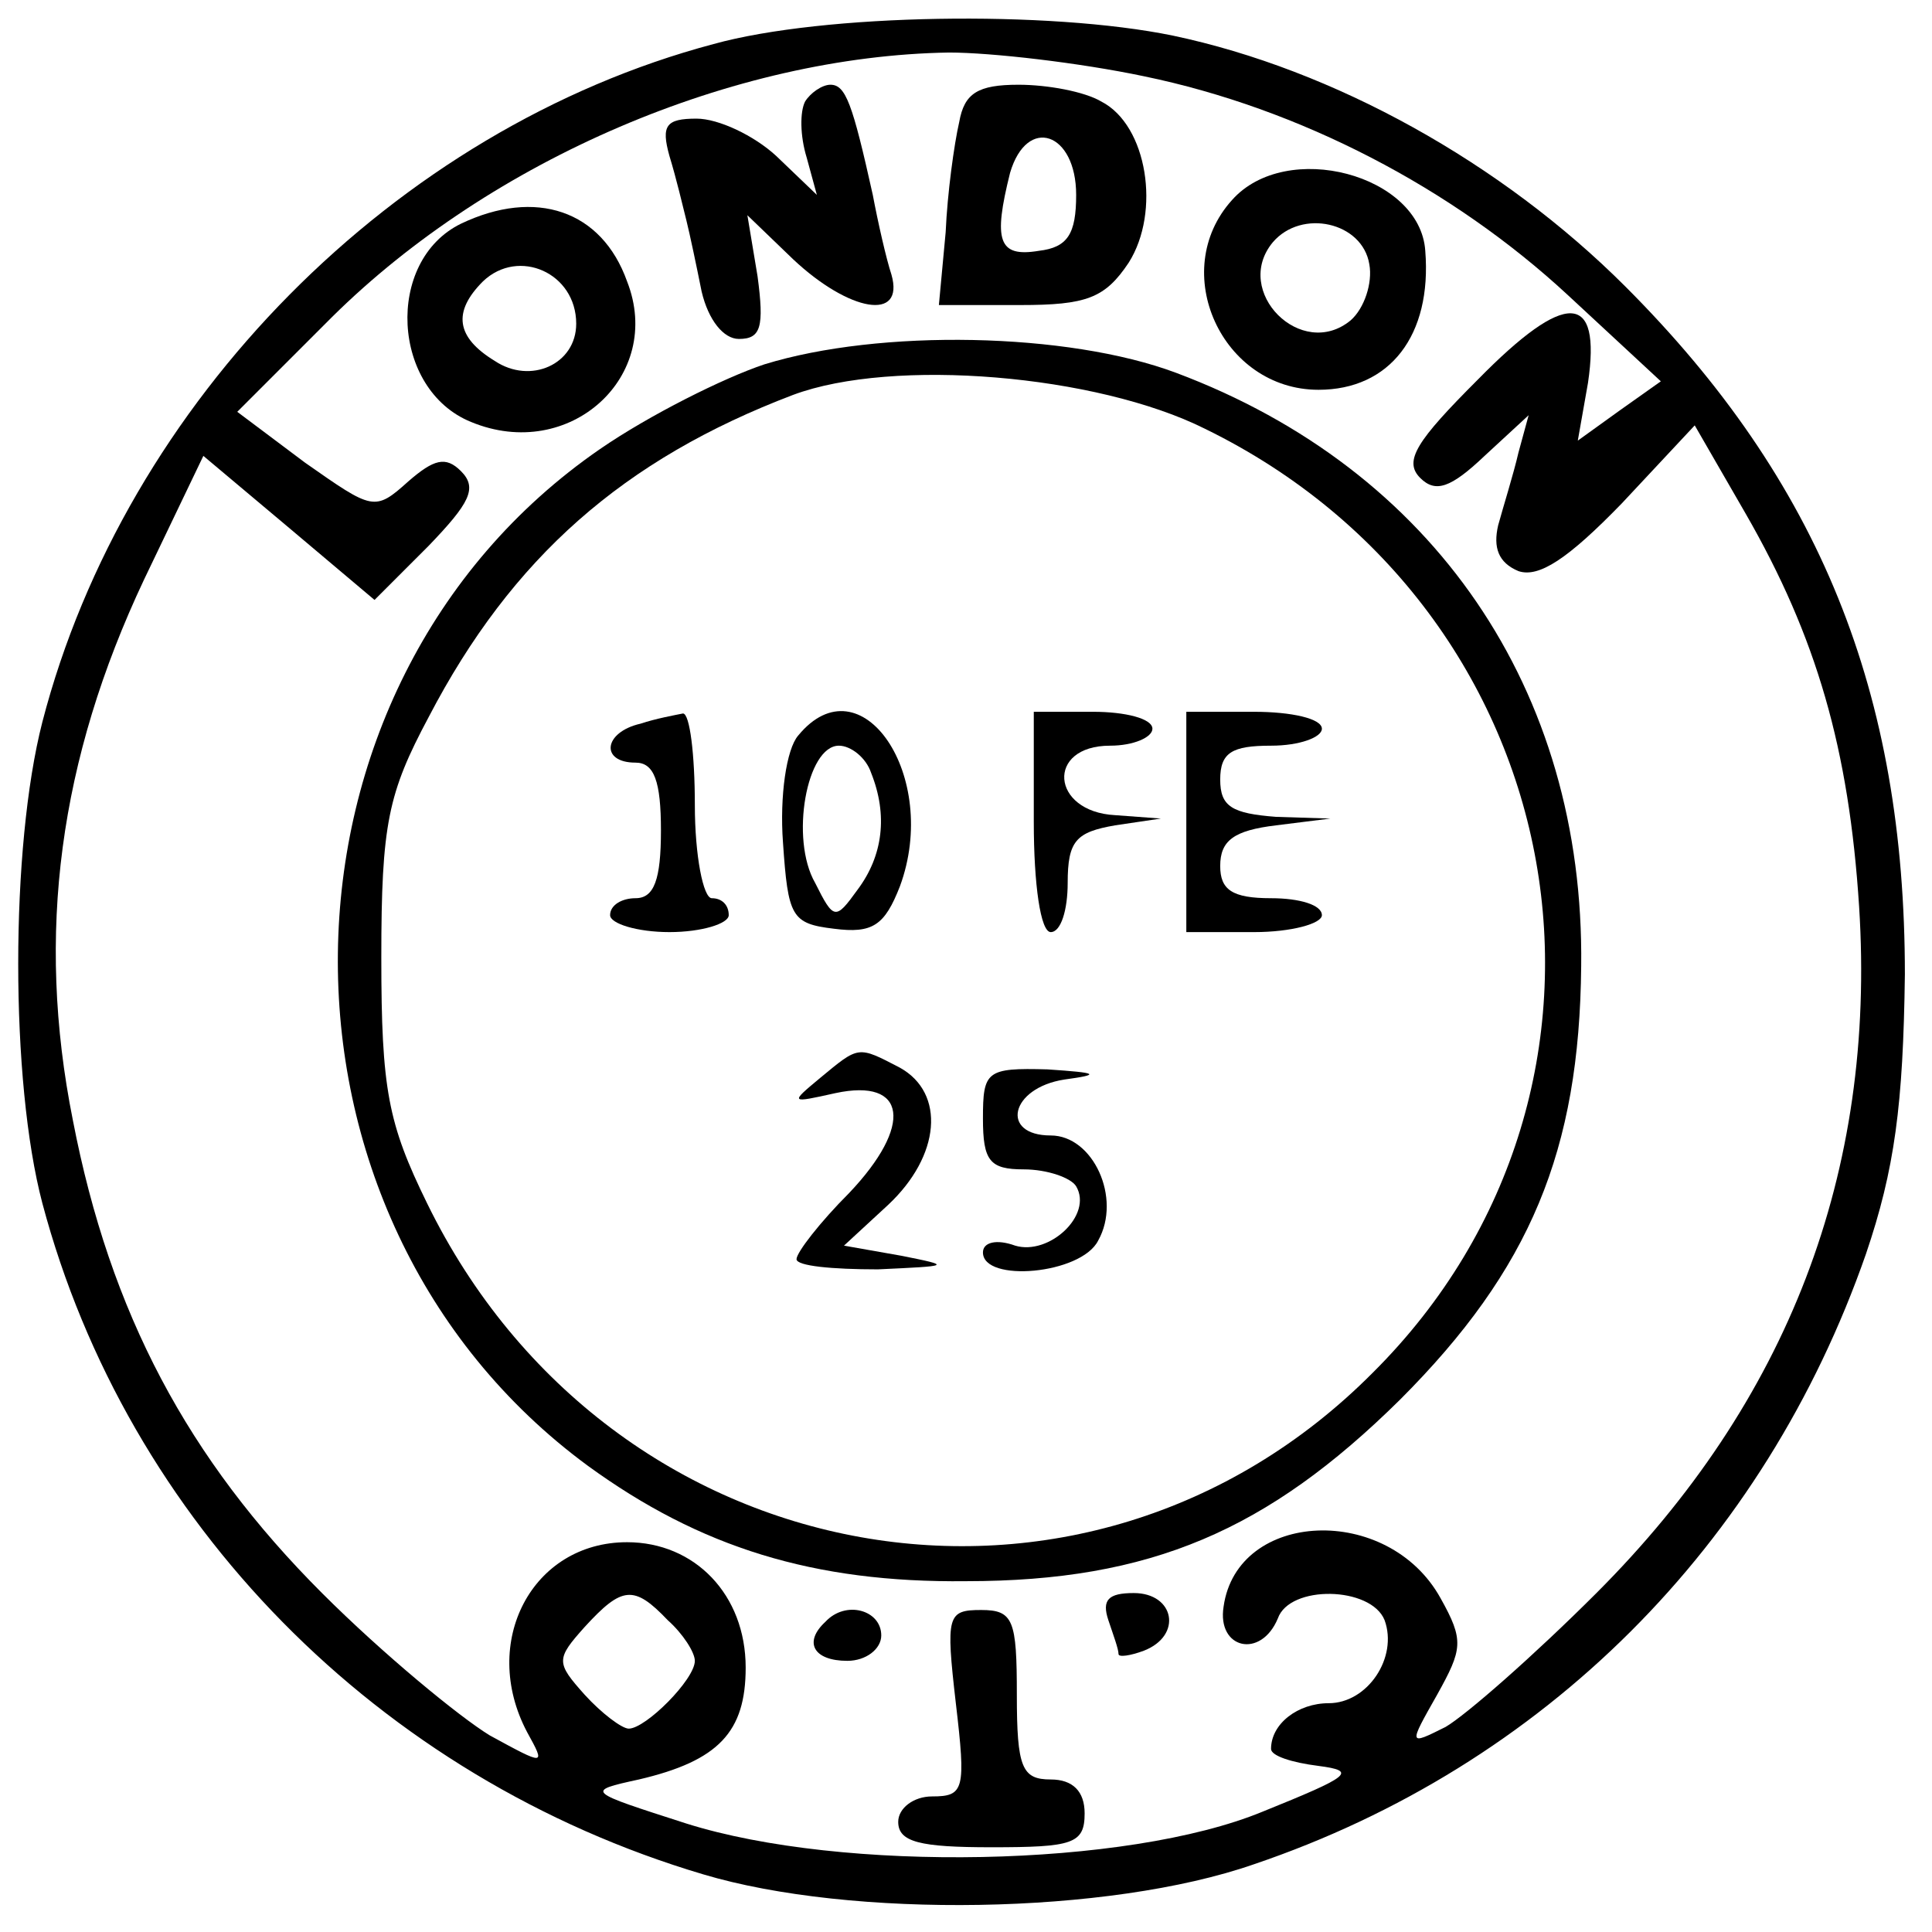 <?xml version="1.0" encoding="UTF-8" standalone="yes"?>
<svg version="1.0" xmlns="http://www.w3.org/2000/svg" width="30mm" height="30mm" viewBox="0 0 114 114" preserveAspectRatio="xMidYMid meet">
  <g transform="translate(0,114) scale(0.1,-0.1)" fill="#000000" stroke="none">
    <path d="M421 1114 c-188 -50 -347 -211 -396 -400 -19 -74 -19 -212 0 -284 50
-188 198 -339 390 -396 87 -26 239 -24 325 6 171 58 301 188 361 360 17 50 22
88 23 165 0 166 -50 291 -165 406 -73 73 -172 128 -267 148 -73 15 -206 13
-271 -5z m254 -19 c92 -19 182 -66 250 -129 l55 -51 -24 -17 -25 -18 6 34 c8
54 -13 55 -65 2 -36 -36 -44 -48 -34 -58 9 -9 18 -6 38 13 l26 24 -6 -22 c-3
-13 -9 -32 -12 -43 -3 -13 0 -22 12 -27 12 -4 29 7 61 40 l43 46 30 -52 c42
-73 61 -139 67 -232 10 -157 -42 -292 -155 -405 -37 -37 -77 -72 -89 -79 -22
-11 -22 -11 -5 19 15 27 16 32 2 57 -31 56 -120 52 -128 -5 -4 -25 22 -31 32
-7 7 20 55 19 63 -1 8 -22 -10 -49 -33 -49 -18 0 -34 -12 -34 -27 0 -4 12 -8
28 -10 23 -3 19 -6 -33 -27 -80 -33 -248 -36 -340 -7 -59 19 -60 19 -28 26 47
11 63 28 63 66 0 43 -30 74 -70 74 -56 0 -87 -59 -59 -112 11 -20 11 -20 -22
-2 -18 11 -63 48 -99 84 -79 79 -125 165 -147 279 -22 110 -8 213 42 319 l35
73 50 -42 51 -43 32 32 c24 25 29 34 19 44 -9 9 -16 7 -31 -6 -20 -18 -21 -17
-61 11 l-40 30 56 56 c94 93 237 154 364 156 25 0 77 -6 115 -14z m-281 -911
c9 -8 16 -19 16 -24 0 -11 -29 -40 -39 -40 -4 0 -16 9 -26 20 -17 19 -17 21 0
40 22 24 29 25 49 4z"/>
    <path d="M475 1080 c-3 -6 -3 -20 1 -33 l6 -22 -24 23 c-13 12 -34 22 -47 22
-18 0 -21 -4 -16 -22 4 -13 8 -30 10 -38 2 -8 6 -27 9 -42 4 -17 13 -28 22
-28 13 0 15 7 11 37 l-6 36 27 -26 c33 -31 66 -37 58 -9 -3 9 -8 31 -11 47
-12 54 -16 65 -25 65 -5 0 -12 -5 -15 -10z"/>
    <path d="M566 1068 c-3 -13 -7 -42 -8 -65 l-4 -43 48 0 c39 0 50 4 64 25 19
30 11 81 -16 95 -10 6 -32 10 -49 10 -24 0 -32 -5 -35 -22z m69 -43 c0 -23 -5
-31 -22 -33 -24 -4 -27 6 -17 46 10 34 39 24 39 -13z"/>
    <path d="M727 1022 c-38 -42 -6 -112 51 -112 42 0 67 32 63 82 -3 45 -82 66
-114 30z m81 -38 c2 -11 -3 -26 -11 -33 -29 -24 -70 17 -46 46 17 20 53 12 57
-13z"/>
    <path d="M272 1008 c-45 -22 -41 -98 6 -117 58 -24 114 27 92 83 -15 42 -54
55 -98 34z m68 -59 c0 -24 -27 -36 -48 -22 -23 14 -25 29 -7 47 21 20 55 5 55
-25z"/>
    <path d="M451 925 c-24 -8 -68 -30 -97 -50 -203 -140 -207 -453 -7 -600 66
-48 133 -69 223 -68 109 0 178 30 256 107 77 77 106 147 107 256 2 163 -87
293 -239 350 -64 24 -175 26 -243 5z m260 -38 c219 -107 269 -388 99 -557
-170 -171 -450 -121 -558 100 -23 47 -27 67 -27 145 0 79 4 97 28 142 49 94
115 152 215 190 59 22 179 12 243 -20z"/>
    <path d="M378 713 c-22 -5 -24 -23 -3 -23 11 0 15 -11 15 -40 0 -29 -4 -40
-15 -40 -8 0 -15 -4 -15 -10 0 -5 16 -10 35 -10 19 0 35 5 35 10 0 6 -4 10
-10 10 -5 0 -10 25 -10 55 0 30 -3 54 -7 54 -5 -1 -16 -3 -25 -6z"/>
    <path d="M471 706 c-7 -8 -11 -36 -9 -63 3 -44 5 -48 30 -51 23 -3 30 2 39 25
24 65 -23 134 -60 89z m43 -22 c10 -25 7 -49 -8 -69 -13 -18 -14 -18 -25 4
-15 26 -5 81 14 81 7 0 16 -7 19 -16z"/>
    <path d="M610 655 c0 -37 4 -65 10 -65 6 0 10 13 10 29 0 25 5 30 28 34 l27 4
-27 2 c-38 2 -41 41 -3 41 14 0 25 5 25 10 0 6 -16 10 -35 10 l-35 0 0 -65z"/>
    <path d="M700 655 l0 -65 40 0 c22 0 40 5 40 10 0 6 -13 10 -30 10 -23 0 -30
5 -30 19 0 15 8 21 33 24 l32 4 -32 1 c-26 2 -33 6 -33 22 0 16 7 20 30 20 17
0 30 5 30 10 0 6 -18 10 -40 10 l-40 0 0 -65z"/>
    <path d="M484 504 c-18 -15 -18 -15 9 -9 42 9 46 -19 8 -59 -17 -17 -31 -35
-31 -39 0 -4 21 -6 48 -6 43 2 44 2 14 8 l-34 6 26 24 c31 29 34 66 7 81 -25
13 -24 13 -47 -6z"/>
    <path d="M580 480 c0 -25 4 -30 24 -30 14 0 28 -5 31 -10 10 -17 -16 -41 -36
-35 -11 4 -19 2 -19 -4 0 -18 58 -13 68 7 14 25 -3 62 -28 62 -30 0 -24 28 8
33 22 3 20 4 -10 6 -36 1 -38 -1 -38 -29z"/>
    <path d="M654 184 c3 -9 6 -17 6 -20 0 -2 7 -1 15 2 23 9 18 34 -6 34 -15 0
-19 -4 -15 -16z"/>
    <path d="M487 183 c-13 -12 -7 -23 13 -23 11 0 20 7 20 15 0 15 -21 21 -33 8z"/>
    <path d="M564 135 c6 -51 5 -55 -14 -55 -11 0 -20 -7 -20 -15 0 -12 13 -15 55
-15 48 0 55 2 55 20 0 13 -7 20 -20 20 -17 0 -20 7 -20 50 0 44 -2 50 -21 50
-20 0 -21 -3 -15 -55z"/>
  </g>
</svg>